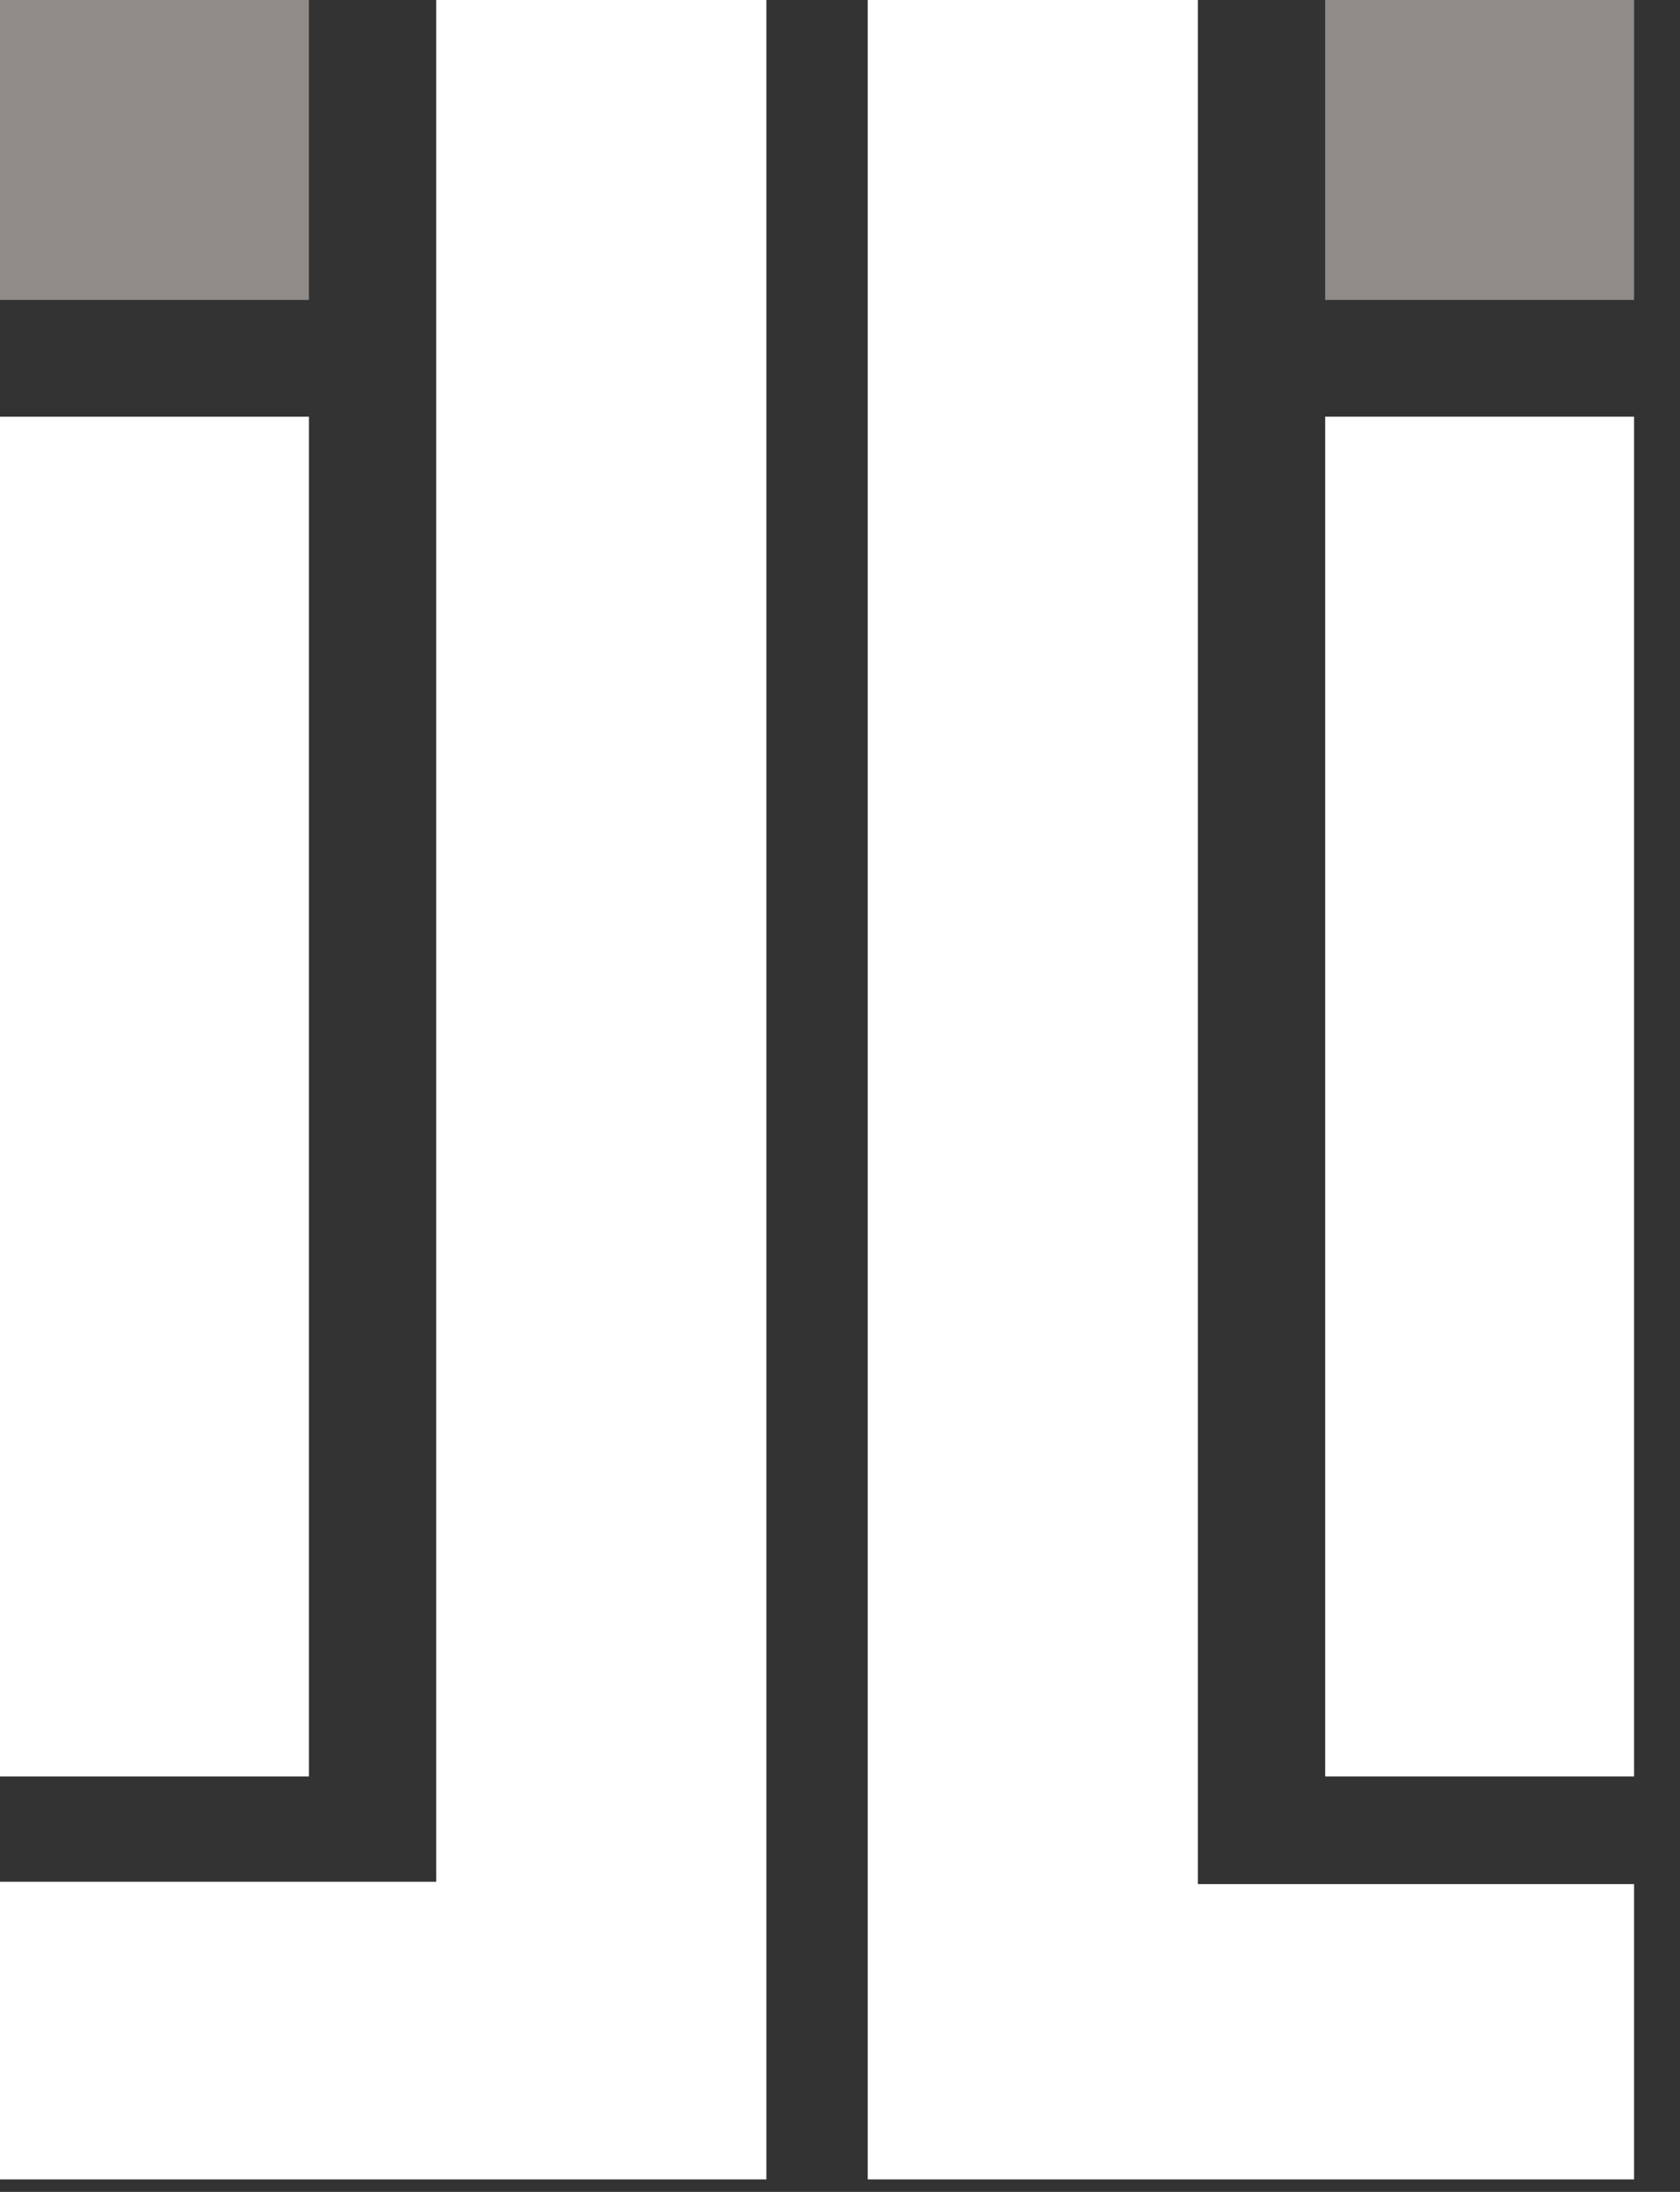 <?xml version="1.0" encoding="UTF-8"?> <svg xmlns="http://www.w3.org/2000/svg" width="23" height="30" viewBox="0 0 23 30" fill="none"><rect x="0" y="0" width="23" height="30" fill="#333333" stroke="none"/> <g clip-path="url(#clip0_225_440)"> <path d="M11.88 0H16.399V25.787H22.371V29.86H11.88V0Z" fill="white"></path> <path d="M10.492 29.829H0V25.755H5.972V0H10.492V29.829Z" fill="white"></path> <path d="M22.371 0H18.142V4.105H22.371V0Z" fill="#8F8B89"></path> <path d="M22.371 5.703H18.142V24.314H22.371V5.703Z" fill="white"></path> <path d="M4.229 0H0V4.105H4.229V0Z" fill="#8F8B89"></path> <path d="M4.229 5.703H0V24.314H4.229V5.703Z" fill="white"></path> </g> <defs> <clipPath id="clip0_225_440"> <rect width="22.371" height="29.829" fill="white"></rect> </clipPath> </defs> </svg> 